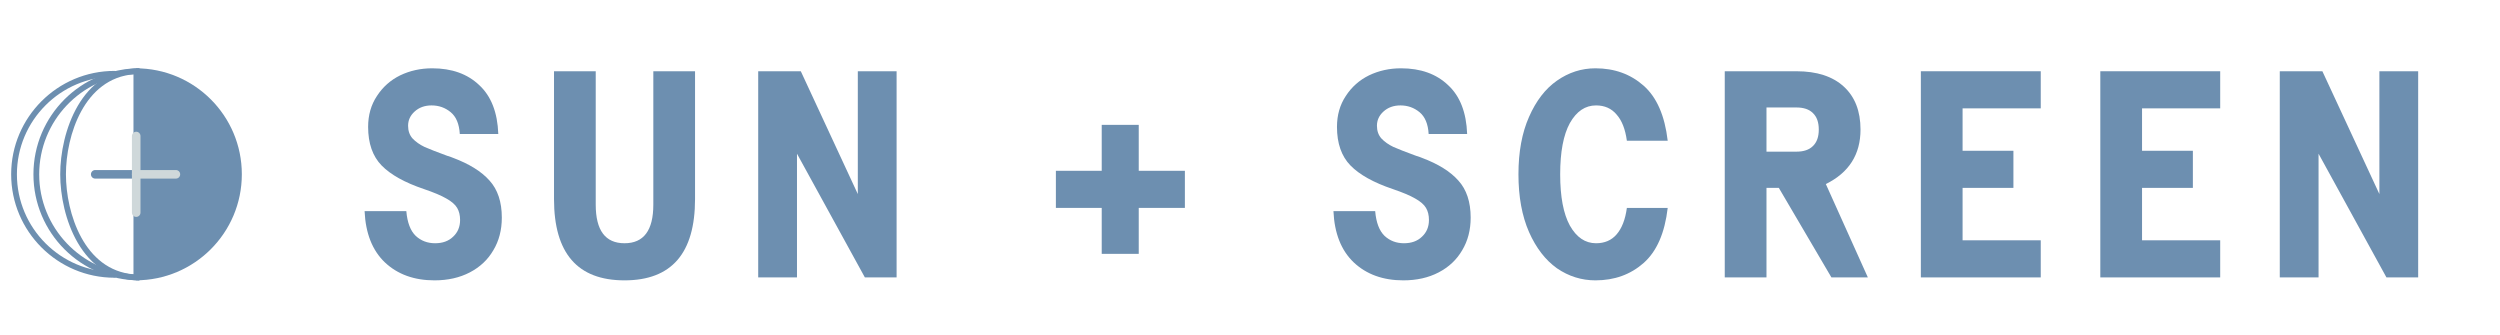 <svg width="224" height="30" viewBox="0 0 224 30" fill="none" xmlns="http://www.w3.org/2000/svg">
<path d="M11.977 6.656V24.58C7.536 24.212 5.908 19.099 5.908 15.616C5.908 12.134 7.54 7.024 11.977 6.656ZM12.493 6.12C7.248 6.12 5.396 11.882 5.396 15.62C5.396 19.358 7.248 25.12 12.493 25.12V6.12Z" fill="#6D8FB0"/>
<path d="M12.168 25.116C17.414 25.116 21.668 20.862 21.668 15.616C21.668 10.37 17.414 6.12 12.168 6.12V25.116Z" fill="#6D8FB0"/>
<path d="M11.98 6.648V24.588C7.266 24.32 3.512 20.398 3.512 15.62C3.512 10.842 7.266 6.916 11.98 6.648ZM12.496 6.12C7.25 6.12 2.996 10.374 2.996 15.62C2.996 20.866 7.25 25.12 12.496 25.12V6.12Z" fill="#6D8FB0"/>
<path d="M10.264 24.885C5.154 24.885 1 20.727 1 15.621C1 10.515 5.154 6.353 10.264 6.353C10.408 6.353 10.52 6.468 10.52 6.608C10.52 6.748 10.404 6.864 10.264 6.864C5.438 6.868 1.516 10.795 1.516 15.621C1.516 20.447 5.442 24.369 10.264 24.369C10.408 24.369 10.52 24.485 10.52 24.625C10.52 24.765 10.404 24.881 10.264 24.881" fill="#6D8FB0"/>
<path d="M11.995 16.003H8.532C8.32 16.003 8.148 15.831 8.148 15.619C8.148 15.407 8.32 15.235 8.532 15.235H11.995C12.207 15.235 12.379 15.407 12.379 15.619C12.379 15.831 12.207 16.003 11.995 16.003Z" fill="#6D8FB0"/>
<path d="M15.76 16.003H12.298C12.086 16.003 11.914 15.831 11.914 15.619C11.914 15.407 12.086 15.235 12.298 15.235H15.76C15.972 15.235 16.144 15.407 16.144 15.619C16.144 15.831 15.972 16.003 15.76 16.003Z" fill="#CFD8DA"/>
<path d="M12.204 19.434C11.992 19.434 11.82 19.262 11.82 19.05V15.588C11.82 15.376 11.992 15.204 12.204 15.204C12.416 15.204 12.588 15.376 12.588 15.588V19.05C12.588 19.262 12.416 19.434 12.204 19.434Z" fill="#CFD8DA"/>
<path d="M12.204 16.036C11.992 16.036 11.82 15.864 11.82 15.652V12.19C11.82 11.978 11.992 11.802 12.204 11.802C12.416 11.802 12.588 11.974 12.588 12.19V15.652C12.588 15.864 12.416 16.036 12.204 16.036Z" fill="#CFD8DA"/>
<path d="M38.987 21.795C39.654 21.795 40.189 21.602 40.593 21.215C41.014 20.828 41.224 20.326 41.224 19.71C41.224 19.288 41.137 18.927 40.961 18.628C40.786 18.329 40.461 18.048 39.987 17.784C39.531 17.52 38.864 17.239 37.986 16.94C36.266 16.359 35.002 15.655 34.195 14.829C33.388 14.002 32.984 12.849 32.984 11.371C32.984 10.316 33.247 9.392 33.774 8.601C34.3 7.791 34.994 7.176 35.854 6.753C36.731 6.331 37.688 6.12 38.723 6.12C40.478 6.12 41.883 6.622 42.936 7.624C44.006 8.609 44.577 10.07 44.647 12.005H41.198C41.145 11.108 40.873 10.457 40.382 10.052C39.891 9.647 39.32 9.445 38.671 9.445C38.056 9.445 37.547 9.63 37.144 9.999C36.758 10.351 36.565 10.773 36.565 11.266C36.565 11.723 36.696 12.102 36.959 12.401C37.24 12.7 37.6 12.955 38.039 13.166C38.478 13.36 39.153 13.623 40.066 13.958C40.347 14.046 40.522 14.107 40.593 14.142C42.049 14.688 43.138 15.365 43.857 16.174C44.594 16.983 44.963 18.092 44.963 19.499C44.963 20.608 44.709 21.584 44.2 22.428C43.708 23.273 43.006 23.933 42.093 24.408C41.181 24.883 40.127 25.12 38.934 25.12C37.109 25.12 35.625 24.584 34.485 23.51C33.361 22.437 32.756 20.907 32.668 18.919H36.407C36.494 19.939 36.775 20.678 37.249 21.135C37.723 21.575 38.302 21.795 38.987 21.795Z" fill="#6D8FB0"/>
<path d="M55.957 25.12C51.745 25.12 49.639 22.692 49.639 17.837V6.384H53.377V18.338C53.377 20.643 54.237 21.795 55.957 21.795C57.678 21.795 58.538 20.643 58.538 18.338V6.384H62.276V17.837C62.276 22.692 60.17 25.12 55.957 25.12Z" fill="#6D8FB0"/>
<path d="M71.41 24.856H67.935V6.384H71.752L76.86 17.388V6.384H80.335V24.856H77.492L71.41 13.773V24.856Z" fill="#6D8FB0"/>
<path d="M98.714 11.187H102.031V15.303H106.165V18.628H102.031V22.745H98.714V18.628H94.607V15.303H98.714V11.187Z" fill="#6D8FB0"/>
<path d="M125.796 21.795C126.463 21.795 126.998 21.602 127.402 21.215C127.823 20.828 128.034 20.326 128.034 19.71C128.034 19.288 127.946 18.927 127.77 18.628C127.595 18.329 127.27 18.048 126.796 17.784C126.34 17.52 125.673 17.239 124.795 16.94C123.075 16.359 121.811 15.655 121.004 14.829C120.197 14.002 119.793 12.849 119.793 11.371C119.793 10.316 120.056 9.392 120.583 8.601C121.109 7.791 121.803 7.176 122.663 6.753C123.54 6.331 124.497 6.12 125.532 6.12C127.288 6.12 128.692 6.622 129.745 7.624C130.816 8.609 131.386 10.07 131.456 12.005H128.007C127.955 11.108 127.683 10.457 127.191 10.052C126.7 9.647 126.129 9.445 125.48 9.445C124.865 9.445 124.356 9.63 123.953 9.999C123.567 10.351 123.374 10.773 123.374 11.266C123.374 11.723 123.505 12.102 123.769 12.401C124.049 12.7 124.409 12.955 124.848 13.166C125.287 13.36 125.962 13.623 126.875 13.958C127.156 14.046 127.332 14.107 127.402 14.142C128.859 14.688 129.947 15.365 130.666 16.174C131.404 16.983 131.772 18.092 131.772 19.499C131.772 20.608 131.518 21.584 131.009 22.428C130.517 23.273 129.815 23.933 128.902 24.408C127.99 24.883 126.937 25.12 125.743 25.12C123.918 25.12 122.435 24.584 121.294 23.51C120.17 22.437 119.565 20.907 119.477 18.919H123.216C123.303 19.939 123.584 20.678 124.058 21.135C124.532 21.575 125.111 21.795 125.796 21.795Z" fill="#6D8FB0"/>
<path d="M149.427 18.628C149.164 20.88 148.445 22.525 147.269 23.563C146.093 24.601 144.653 25.12 142.951 25.12C141.705 25.12 140.555 24.759 139.502 24.038C138.466 23.299 137.633 22.217 137.001 20.792C136.369 19.35 136.053 17.626 136.053 15.62C136.053 13.615 136.369 11.899 137.001 10.474C137.633 9.032 138.466 7.95 139.502 7.228C140.555 6.49 141.705 6.12 142.951 6.12C144.653 6.12 146.093 6.639 147.269 7.677C148.445 8.715 149.164 10.36 149.427 12.612H145.768C145.627 11.574 145.32 10.791 144.846 10.263C144.39 9.718 143.776 9.445 143.004 9.445C142.038 9.445 141.257 9.973 140.66 11.028C140.081 12.084 139.792 13.615 139.792 15.62C139.792 17.626 140.081 19.156 140.66 20.212C141.257 21.267 142.038 21.795 143.004 21.795C143.776 21.795 144.39 21.531 144.846 21.003C145.32 20.458 145.627 19.666 145.768 18.628H149.427Z" fill="#6D8FB0"/>
<path d="M167.36 24.856H164.095L159.383 16.834H158.277V24.856H154.538V6.384H160.962C162.788 6.384 164.201 6.841 165.201 7.756C166.201 8.671 166.702 9.955 166.702 11.609C166.702 13.843 165.666 15.471 163.595 16.491L167.36 24.856ZM160.962 13.588C161.612 13.588 162.103 13.421 162.437 13.087C162.788 12.752 162.963 12.26 162.963 11.609C162.963 10.958 162.788 10.466 162.437 10.131C162.103 9.797 161.612 9.63 160.962 9.63H158.277V13.588H160.962Z" fill="#6D8FB0"/>
<path d="M172.109 24.856V6.384H182.851V9.709H175.847V13.509H180.402V16.834H175.847V21.531H182.851V24.856H172.109Z" fill="#6D8FB0"/>
<path d="M188.188 24.856V6.384H198.93V9.709H191.927V13.509H196.481V16.834H191.927V21.531H198.93V24.856H188.188Z" fill="#6D8FB0"/>
<path d="M207.743 24.856H204.268V6.384H208.085L213.193 17.388V6.384H216.668V24.856H213.825L207.743 13.773V24.856Z" fill="#6D8FB0"/>
</svg>
